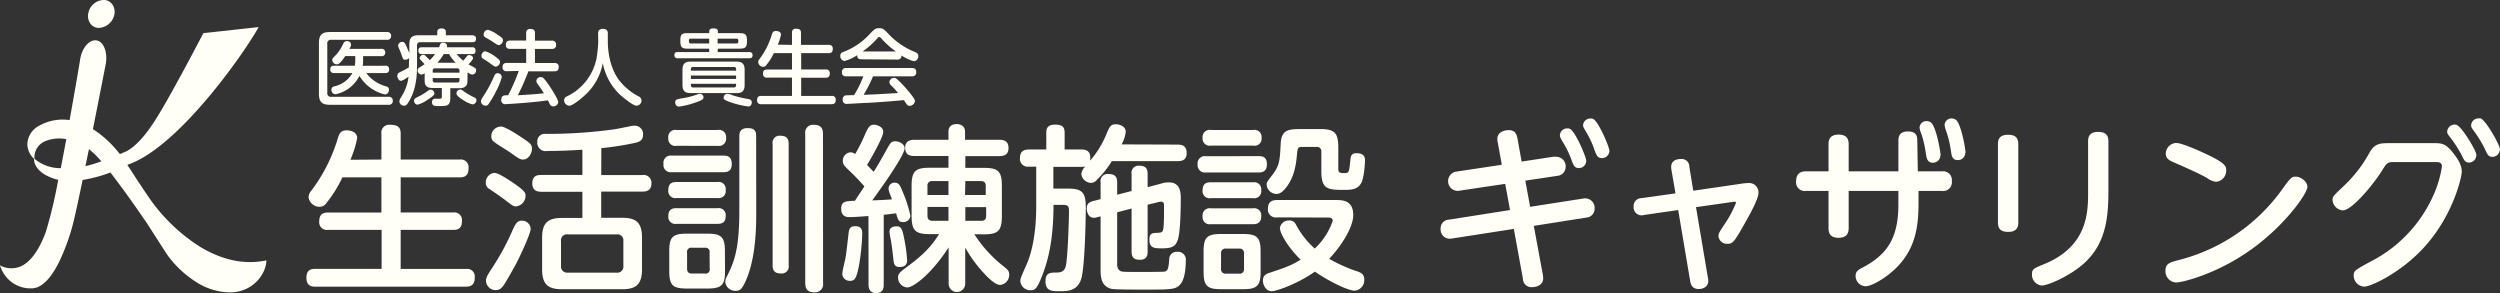 <svg xmlns="http://www.w3.org/2000/svg" viewBox="0 0 603.42 70.72"><rect x="0" y="0" width="603.42" height="70.72" fill="#333333" stroke="none"/><defs><style>.cls-1{fill:#fffff7;}</style></defs><g id="レイヤー_2" data-name="レイヤー 2"><g id="レイヤー_11" data-name="レイヤー 11"><path class="cls-1" d="M92.06,38.51V32.27a1.89,1.89,0,0,1,2.15-2.15c1.94,0,2.5.73,2.5,2.15v6.24h14.23a1.87,1.87,0,0,1,2.15,2.11c0,1.85-1,2.19-2.15,2.19H96.71v8.47h12.68a1.86,1.86,0,0,1,2.11,2.11c0,1.89-1.16,2.1-2.11,2.1H96.71v9.42h15.78a1.83,1.83,0,0,1,2.1,2c0,1.51-.56,2.28-2.1,2.28H76.11c-.65,0-2.15,0-2.15-2.15,0-1.81,1-2.15,2.15-2.15h16V55.49H79.16a1.85,1.85,0,0,1-2.11-2c0-1.55.65-2.19,2.11-2.19h12.9V42.81H82.64a30.23,30.23,0,0,1-3.78,6.1,2,2,0,0,1-1.76,1,2.66,2.66,0,0,1-2.63-2.36A2.61,2.61,0,0,1,75.16,46a39.86,39.86,0,0,0,6.45-12.86c.3-.86.6-1.68,2.07-1.68.47,0,2.53.13,2.53,1.9a25.68,25.68,0,0,1-1.63,5.2Z"/><path class="cls-1" d="M123.37,43.8c3.48,2.32,3.48,2.79,3.48,3.48a2.59,2.59,0,0,1-2.32,2.54c-.56,0-.69-.09-2.28-1.29-.82-.65-1.68-1.25-4-2.84a1.72,1.72,0,0,1-1-1.68A2.32,2.32,0,0,1,119,41.78C119.54,41.69,120.05,41.6,123.37,43.8Zm.9,20.42c-2.37,4.22-2.84,5.08-3.61,5.55a2.08,2.08,0,0,1-1,.26,2.34,2.34,0,0,1-2.36-2.28c0-.69.34-1.33,1.33-2.84a61.12,61.12,0,0,0,4.86-8.81c1-2.37,1.46-2.84,2.45-2.84a2.09,2.09,0,0,1,2.15,2C128.05,56.53,125,63,124.27,64.22Zm1.12-31.39c2.75,1.81,3,2,3,3.14,0,.91-.73,2.54-2.15,2.54-.69,0-1-.22-3.18-1.76-.6-.43-3.49-2.15-4-2.67a1.53,1.53,0,0,1-.47-1.2A2.33,2.33,0,0,1,121,30.55C121.73,30.55,124.14,32,125.39,32.83Zm19.73,9.42H155a1.9,1.9,0,0,1,2.24,2c0,1.89-1.42,2-2.24,2h-9.89v6.32h5.08c3.35,0,4.77,1.16,4.77,4.78V65c0,3.61-1.42,4.81-4.77,4.81H135.62c-3.31,0-4.77-1.16-4.77-4.81V57.39c0-3.62,1.42-4.78,4.77-4.78h4.95V46.29h-9.85c-.6,0-2.24,0-2.24-2s1.34-2.06,2.24-2.06h9.85V36.14c-2.84.18-5.68.3-8.52.3a2,2,0,0,1-2.36-2.19,1.79,1.79,0,0,1,2.06-1.93,119.52,119.52,0,0,0,15.35-.95c1.42-.17,1.81-.26,5-.9a4.67,4.67,0,0,1,1.11-.13,2,2,0,0,1,2,2.19c0,1.38-.95,1.72-1.85,1.94a74.6,74.6,0,0,1-8.22,1.29Zm5.34,16a1.47,1.47,0,0,0-1.68-1.68h-11.7a1.46,1.46,0,0,0-1.67,1.68v5.89a1.49,1.49,0,0,0,1.67,1.67h11.7a1.48,1.48,0,0,0,1.68-1.67Z"/><path class="cls-1" d="M162.15,41.56a1.74,1.74,0,0,1-2-2,1.74,1.74,0,0,1,2-2h12.47c.73,0,2,.08,2,2,0,1.72-.95,2-2,2Zm1.16-6.36a1.7,1.7,0,0,1-2-1.89,1.7,1.7,0,0,1,2-1.94h9.94a1.7,1.7,0,0,1,2,1.89,1.71,1.71,0,0,1-2,1.94Zm0,12.6a1.71,1.71,0,0,1-2-1.94c0-1.76,1.12-1.93,2-1.93h9.85a1.71,1.71,0,0,1,2,1.93,1.71,1.71,0,0,1-2,1.94Zm0,6.23a1.7,1.7,0,0,1-2-1.89c0-1.85,1.29-1.89,2-1.89h9.85a1.7,1.7,0,0,1,2,1.89c0,1.89-1.38,1.89-2.07,1.89ZM175,65.43c0,3.31-.78,4.21-4.17,4.21h-5.12c-3.35,0-4.17-.82-4.17-4.21V60.61c0-3.4.82-4.21,4.21-4.21h5c3.36,0,4.22.81,4.22,4.21ZM171.27,61a1,1,0,0,0-1.16-1.2H167a1,1,0,0,0-1.16,1.2v3.83c0,.69.25,1.2,1.16,1.2h3.14a1,1,0,0,0,1.16-1.2Zm11.26-9.63c0,3.48-.08,10.92-2.53,16.42-.91,2-1.38,2.41-2.45,2.41a2.41,2.41,0,0,1-2.5-2.19,3.12,3.12,0,0,1,.47-1.42c1.51-3.1,2.93-6,2.93-15.61V32.92c0-.6,0-2,2-2s2.06,1.08,2.06,2Zm7.83,12.64a1.69,1.69,0,0,1-1.81,2c-1.46,0-2.06-.56-2.06-2V34.77a1.7,1.7,0,0,1,1.93-2c1.77,0,1.94,1.12,1.94,2Zm8.3,4.3a1.94,1.94,0,0,1-2.15,2.24c-1.94,0-2.15-1.25-2.15-2.24v-36a1.89,1.89,0,0,1,2-2.19c1.59,0,2.28.64,2.28,2.19Z"/><path class="cls-1" d="M209.62,52.14c-2.23.17-3.61.26-4.64.26-.43,0-1.94,0-1.94-2,0-1.81,1-1.85,3.32-1.94.73-1.16,2-3,2.27-3.48-.77-.9-2.36-2.58-3.31-3.48-1.63-1.51-1.89-1.9-1.89-2.67a2,2,0,0,1,1.85-2.06,1.65,1.65,0,0,1,1.12.43,37.58,37.58,0,0,0,2.28-4.52c.9-2,1.24-2.58,2.28-2.58.6,0,2.23.43,2.23,1.72s-2.92,6.36-3.91,8c.3.3,1.46,1.5,1.59,1.67,1.51-2.45,1.63-2.71,3.18-5.46.82-1.5,1.08-1.93,2.07-1.93.81,0,2.23.6,2.23,1.67,0,1.77-5.93,10-7.82,12.6,2.06-.08,2.36-.08,4.77-.25-.09-.22-.52-1.34-.6-1.6a2.76,2.76,0,0,1-.22-1.07A1.4,1.4,0,0,1,216,44.1c.81,0,1.2.39,1.93,2.32a29.23,29.23,0,0,1,1.81,5.68,1.67,1.67,0,0,1-1.81,1.5c-1.07,0-1.24-.64-1.63-2.11-1.89.22-2.11.26-3,.35v16.9c0,.86-.17,2-1.85,2s-1.81-1.42-1.81-2Zm-1.5,4.39a55.28,55.28,0,0,1-.82,7.74c-.6,2.88-.94,3.52-2.15,3.52a1.77,1.77,0,0,1-1.85-1.68c0-.64.69-3.35.78-3.87.21-1.11.56-4.47.73-5.84.13-1.21.38-1.81,1.67-1.81C208.08,54.59,208.12,55.75,208.12,56.53Zm10.15,1.2a37.4,37.4,0,0,1,.68,5.12c0,1.46-1.16,1.59-1.8,1.59-1.33,0-1.42-.82-1.55-2.15-.21-2-.39-3.27-.6-4.52a10.36,10.36,0,0,1-.3-1.85c0-1.16,1.16-1.29,1.63-1.29C217.45,54.63,217.75,55,218.27,57.73Zm16.9-1.2a31.38,31.38,0,0,0,6.88,7.61c1.24,1,1.54,1.24,1.54,2.19a2.44,2.44,0,0,1-2.19,2.45c-1.12,0-2.8-1.63-3.83-2.75a31.16,31.16,0,0,1-4.6-6.28v8.73a2,2,0,1,1-4,0V59.71c-4,6.23-8.43,9.67-10,9.67A2.39,2.39,0,0,1,216.76,67c0-.82.3-1.21,1.76-2.28,2.76-2.07,5.77-4.3,8.13-8.21h-2.23c-3.49,0-4.39-.86-4.39-4.48V44.92c0-3.62.9-4.43,4.39-4.43h4.51V37.65h-8.3c-1.85,0-2.15-1-2.15-2.07,0-1.28.9-1.84,2.15-1.84h8.3V31.8c0-1.42.95-1.85,2-1.85s2,.56,2,1.85v1.94h8.34c1.6,0,2.15.77,2.15,2,0,1.42-.81,1.94-2.15,1.94H233v2.84h4.47c3.53,0,4.35.86,4.35,4.43v7.13c0,3.66-.91,4.48-4.35,4.48Zm-6.24-9.47V43.71h-3.87a1.05,1.05,0,0,0-1.2,1.21v2.14Zm0,2.89h-5.07v2.1c0,.82.38,1.25,1.2,1.25h3.87Zm4-2.89h5V44.92c0-.56-.13-1.21-1.2-1.21H233ZM233,50V53.3h3.83c1.12,0,1.2-.73,1.2-1.25V50Z"/><path class="cls-1" d="M284.23,34.9c.86,0,2.19.13,2.19,2,0,1.42-.69,2-2.19,2H268.36a23.71,23.71,0,0,1-3.61,4.51,1.84,1.84,0,0,1-1.42.73A2.42,2.42,0,0,1,261,42a3,3,0,0,1,1-1.85,3.19,3.19,0,0,1-1,.13h-6.75v5.25h3.7c3.53,0,4.13,1.24,4.13,4.72,0,1.25-.17,13.12-1,16.65s-3.7,3.39-5.42,3.39-3.31,0-3.31-2.41c0-2.06,1.11-2.1,2.75-2.1,1.93,0,2.19-1.12,2.36-3,.35-3.14.56-10.28.56-11.74,0-1.25-.21-1.59-1.46-1.59h-2.28c0,7.27-.94,12.47-2.66,16.9-1.25,3.22-1.72,3.7-2.8,3.7a2.4,2.4,0,0,1-2.54-2.15c0-.65.09-.86,1.59-4.26.69-1.59,2.24-6,2.24-13.8V40.23h-2a1.86,1.86,0,0,1-1.93-2c0-1.63.81-2.15,2.23-2.15h4.13v-4c0-.65,0-2,2.07-2,1.72,0,2.36.47,2.36,2v4h4c.82,0,2.2.09,2.2,2,0,.3-.05.52-.05.69a22.85,22.85,0,0,0,3.83-6.15c.9-2.15,1.12-2.62,2.41-2.62.86,0,2.36.47,2.36,1.85a8.26,8.26,0,0,1-1,3ZM269.65,63.71c0,1.07.35,1.46.73,1.67s.48.26,4.52.26c.81,0,5.67,0,6.15-.08.73-.13,1-.56,1.16-2.89a1.78,1.78,0,0,1,1.93-1.89,1.9,1.9,0,0,1,2.07,2.2c0,.55,0,4.34-1.42,5.76-1.08,1.12-2,1.16-8.73,1.16-1.42,0-6.88,0-7.74-.17-2.67-.61-2.67-3.14-2.67-4.78V52.23l-.86.21a2.94,2.94,0,0,1-.77.13c-1.33,0-1.72-1.46-1.72-2.28,0-1.16.69-1.55,1.55-1.76l1.8-.47V44a1.7,1.7,0,0,1,1.85-2c1.42,0,2.15.48,2.15,2V47l3.48-.9V42A1.69,1.69,0,0,1,275,40c1.51,0,2,.65,2,2v3.18l3.1-.82a6.23,6.23,0,0,1,2-.34C285,44,285,46.64,285,48.06c0,2.27-.08,8-.73,9.88-.51,1.42-1.25,2-3.7,2-1.89,0-3.14,0-3.14-2.06,0-1.63.69-1.63,1.9-1.68s1.42-.13,1.54-1.72c.09-1.29.09-3.48.09-4.86,0-.3,0-.94-.73-.94a3.79,3.79,0,0,0-.9.17l-2.33.56V60.7c0,.56,0,2-1.8,2-1.33,0-2.07-.38-2.07-2V50.33l-3.48.91Z"/><path class="cls-1" d="M303.79,37.69c.69,0,2,0,2,1.94,0,1.67-.94,2-2,2H291.07a1.75,1.75,0,0,1-2-1.93,1.75,1.75,0,0,1,2-2Zm-1.29-6.32a1.7,1.7,0,0,1,2,1.89,1.69,1.69,0,0,1-2,1.89H292.27a1.71,1.71,0,0,1-2-1.89,1.7,1.7,0,0,1,2-1.89ZM302.42,44a1.7,1.7,0,0,1,2,1.89,1.7,1.7,0,0,1-2,1.94H292.27a1.7,1.7,0,0,1-2-1.89c0-1.89,1.25-1.94,2-1.94Zm0,6.28a1.7,1.7,0,0,1,2,1.89c0,1.94-1.42,1.94-2.07,1.94H292.27a1.7,1.7,0,0,1-2-1.89,1.72,1.72,0,0,1,2-1.94Zm1.85,15.31c0,3.31-.78,4.21-4.22,4.21h-5.37c-3.31,0-4.17-.82-4.17-4.21V60.7c0-3.4.81-4.22,4.21-4.22h5.33c3.36,0,4.22.82,4.22,4.22Zm-4-4.39a1.07,1.07,0,0,0-1.21-1.2h-3.14a1.06,1.06,0,0,0-1.2,1.2v3.66a1.07,1.07,0,0,0,1.2,1.2h3.14a1.06,1.06,0,0,0,1.21-1.2Zm8-8.73a1.91,1.91,0,0,1-2.24-2c0-1.55.69-2.19,2.24-2.19h14.15c1.5,0,4.21,0,4.21,3.61,0,2.93-2.8,7.4-5.81,10.58a36.79,36.79,0,0,0,6.84,3.05c.82.3,1.63.65,1.63,1.94A2.55,2.55,0,0,1,327,70.16c-1.76,0-6.62-2.5-9.63-4.6-3.74,2.7-9.11,4.73-10.45,4.73s-2.1-1.51-2.1-2.54c0-1.25.77-1.64,1.72-1.94,4.3-1.42,5.46-1.93,7.39-3.14-3-2.88-5-6.4-5-7.61a2.14,2.14,0,0,1,2.24-1.85,1.67,1.67,0,0,1,1.63,1A20.81,20.81,0,0,0,317.34,60a16.5,16.5,0,0,0,4.34-6.71c0-.78-.86-.78-1.2-.78Zm10.32-21.32c3.52,0,4.43.86,4.43,4.47v5.16c0,1,.56,1,1.54,1s1.08-.17,1.34-2.8c.13-1.24.17-2,1.5-2,1.89,0,2.07,1,2.07,1.72s-.22,4.12-.86,5.37c-.73,1.42-1.85,1.76-4,1.76-4,0-5.68,0-5.68-4.47V36.66a1.06,1.06,0,0,0-1.2-1.2h-3.23c-1.29,0-1.29.08-1.5,2.36-.17,1.46-.47,4.77-2.54,7.4-1,1.29-1.72,1.59-2.36,1.59a2.43,2.43,0,0,1-2.37-2.15c0-.6,0-.65,1.29-2.32,1.85-2.41,1.89-3.53,2.11-7.79.17-3.26,2-3.39,4.69-3.39Z"/><path class="cls-1" d="M361.5,34.34a3.7,3.7,0,0,1-.09-.82c0-1.5,1.47-2.11,2.76-2.11,1.46,0,1.89.91,2.1,2l1,5.59,7.61-1.16a4.59,4.59,0,0,1,.74,0,2.3,2.3,0,0,1,2.28,2.41,2.18,2.18,0,0,1-2,2.19l-7.74,1.16,1.17,6.32,12.81-2a2.3,2.3,0,0,1,2.75,2.45,2.13,2.13,0,0,1-2,2.15l-12.68,2,2.19,11.83a5.05,5.05,0,0,1,.08.81c0,1.64-1.59,2.15-2.7,2.15a2.05,2.05,0,0,1-2.2-2.06l-2.19-12-15,2.33a2.23,2.23,0,0,1-2.67-2.37,2.07,2.07,0,0,1,2-2.19l14.75-2.32-1.16-6.32L352.43,46a2.34,2.34,0,1,1-.78-4.6l10.84-1.63Zm21.37,4.47a1.77,1.77,0,0,1-1.81,1.76c-1,0-1.29-.68-1.76-2a22.49,22.49,0,0,0-2.15-4.38c-.56-1-.64-1.17-.64-1.55A1.72,1.72,0,0,1,378.27,31a1.46,1.46,0,0,1,.64.09C380.2,31.63,382.87,37.91,382.87,38.81Zm5.59-2.37a1.79,1.79,0,0,1-1.76,1.72c-1.08,0-1.34-.6-1.85-2a22.42,22.42,0,0,0-2.07-4.42c-.47-.82-.68-1.12-.68-1.51a1.75,1.75,0,0,1,1.8-1.63,1.43,1.43,0,0,1,.6.08C385.79,29.22,388.46,35.46,388.46,36.44Z"/><path class="cls-1" d="M403.42,40.92c-.43-2.5,1.81-2.54,2.33-2.54a1.83,1.83,0,0,1,2,1.85l.95,5.8,11.48-1.67a12.18,12.18,0,0,1,1.81-.18,2.26,2.26,0,0,1,2.45,2.37c0,1.51-2.24,5.46-3.23,7.22-2.66,4.78-3.05,5.08-4.25,5.08A2.06,2.06,0,0,1,414.78,57c0-.61.13-.82,1.33-2.67A26.59,26.59,0,0,0,419,49c0-.39-.22-.34-.78-.26L409.36,50l2.88,17.07a3.6,3.6,0,0,1,.09.69c0,1.46-1.25,2-2.33,2-1.72,0-1.93-1.33-2.06-2l-2.88-17.07-8.26,1.2a1.93,1.93,0,0,1-2.49-2.06,1.87,1.87,0,0,1,1.89-2l8.21-1.16Z"/><path class="cls-1" d="M441.35,34.81c0-.6,0-2.32,2.41-2.32,2,0,2.45,1.07,2.45,2.32v6.54h12V34c0-.64,0-2.27,2.28-2.27s2.28,1.41,2.28,2.27l.13,7.36h5.8a2.11,2.11,0,0,1,2.41,2.32,2.12,2.12,0,0,1-2.41,2.41h-5.63v2.83c0,5.77-.65,11.87-6.62,16.86-1.77,1.51-4.69,3.31-6.2,3.31a2.48,2.48,0,0,1-2.36-2.54c0-1.07.69-1.46,1.85-2.06,5.76-3.1,8.47-7,8.47-15.18V46.08h-12v9c0,1.2-.47,2.32-2.45,2.32s-2.41-1.12-2.41-2.32v-9h-5.46a2.08,2.08,0,0,1-2.37-2.28c0-1.85,1-2.45,2.37-2.45h5.46Zm27,2.71a1.8,1.8,0,0,1-1.81,1.76c-1.37,0-1.55-1.16-1.72-2.4a25.92,25.92,0,0,0-1.12-4.74,4,4,0,0,1-.38-1.41A1.68,1.68,0,0,1,465,29.22a1.92,1.92,0,0,1,1,.3C467.32,30.38,468.4,36.7,468.4,37.52Zm6-.64a1.74,1.74,0,0,1-1.77,1.76c-1.42,0-1.5-1-1.72-2.41a24.24,24.24,0,0,0-1.16-4.73,5.36,5.36,0,0,1-.34-1.42,1.69,1.69,0,0,1,1.68-1.5,2,2,0,0,1,1,.3C473.3,29.69,474.42,35.84,474.42,36.88Z"/><path class="cls-1" d="M487.15,53.69c0,.81-.13,2.28-2.41,2.28-2.07,0-2.5-1-2.5-2.28V34.81c0-1,.22-2.28,2.45-2.28,1.6,0,2.46.6,2.46,2.28ZM504,34.12c0-.9.17-2.28,2.41-2.28,1.72,0,2.49.69,2.49,2.28v12c0,6.36-.6,12.64-5.84,17.41-3.44,3.1-8.73,5.38-10.24,5.38a2.59,2.59,0,0,1-2.36-2.71c0-1.25.38-1.42,3.05-2.5C503,59.75,504,52.66,504,47Z"/><path class="cls-1" d="M556.93,45.13c0,1.59-5.59,9.55-14,15.39-8.21,5.77-16.34,7.66-17.63,7.66a2.68,2.68,0,0,1-2.62-2.84c0-1.72.94-2,3.57-2.67A44,44,0,0,0,551,45.48c1.9-2.59,2.11-2.84,3.14-2.84S556.93,43.67,556.93,45.13Zm-25.37-8.38c5.72,2.58,5.77,3.39,5.77,4.38a2.7,2.7,0,0,1-2.41,2.75,4.51,4.51,0,0,1-2.19-.9c-1.94-1.12-5.38-2.62-8.13-3.83-.86-.38-1.85-.81-1.85-2.06a2.61,2.61,0,0,1,2.58-2.58C526.62,34.51,531.22,36.57,531.56,36.75Z"/><path class="cls-1" d="M577.7,39.11c-1.46,0-1.67.34-2.71,2-2.23,3.57-7.35,9.67-9.5,9.67A2.7,2.7,0,0,1,563,48.23c0-.82.26-1,2.5-3.14A32.29,32.29,0,0,0,572,36.7c1.29-2.15,2.54-2.15,5.08-2.15h10.23c1.94,0,2.93,0,4.73,2.28,1.68,2.11,2.15,3.4,2.15,4.6,0,1.38-2.19,11-9.54,18.75-5.46,5.76-12.39,9-14,9a2.66,2.66,0,0,1-2.54-2.63c0-1.2.22-1.29,3.87-3.31A33,33,0,0,0,587,47.88a27.1,27.1,0,0,0,2.41-7.69c0-1.08-.9-1.08-1.63-1.08Zm20-1.63A1.8,1.8,0,0,1,596,39.24c-1,0-1.21-.52-1.85-1.81a28.5,28.5,0,0,0-3-4.6c-.48-.6-.48-.9-.48-1a1.81,1.81,0,0,1,2.2-1.72C594.17,30.47,597.74,36.4,597.74,37.48Zm5.68-1.38a1.8,1.8,0,0,1-1.77,1.76c-.94,0-1.16-.43-1.84-1.89a28.38,28.38,0,0,0-2.89-4.68c-.47-.65-.43-.95-.43-1a1.76,1.76,0,0,1,1.85-1.72,1.85,1.85,0,0,1,.43,0C600,29,603.42,35,603.42,36.1Z"/><path class="cls-1" d="M93.41,7.73a.9.9,0,0,1,1,.94.9.9,0,0,1-1,.94H80a.85.85,0,0,0-1,1V22.37a.86.86,0,0,0,1,1H93.81a.89.89,0,0,1,1,.92.9.9,0,0,1-1,1H79.62c-1.82,0-2.64-.62-2.64-2.62V10.35c0-2,.82-2.62,2.64-2.62ZM93,15.87a.78.78,0,0,1,.92.86.8.8,0,0,1-.92.9h-4.6a8.79,8.79,0,0,0,4.76,3.2c.38.12.72.24.72.82,0,.4-.2,1.14-1,1.14a9.72,9.72,0,0,1-6.12-4.48A8.34,8.34,0,0,1,81,22.75a1,1,0,0,1-1-1.1c0-.56.38-.72.74-.82a6.61,6.61,0,0,0,4.32-3.2H80.64a.79.79,0,0,1-.92-.88c0-.84.54-.88.92-.88h5a8.49,8.49,0,0,0,.11-1.12V13.53H83.34c-1.32,1.94-1.72,2-2.06,2a1.1,1.1,0,0,1-1.08-1c0-.34,0-.38,1-1.38a11.38,11.38,0,0,0,1.64-2.58,1,1,0,0,1,.88-.66c.28,0,1,.14,1,.88,0,.26,0,.34-.39,1h7.71a.82.82,0,0,1,.94.88.81.81,0,0,1-.94.88h-4.4v1.2a5.49,5.49,0,0,1-.1,1.14Z"/><path class="cls-1" d="M98.76,14a1.29,1.29,0,0,1-.94.42c-.5,0-.54-.14-1-1.46-.2-.56-.26-.68-.58-1.42a1.54,1.54,0,0,1-.14-.58,1,1,0,0,1,1-.86c.48,0,.68.38.84.72s.82,1.9.86,2V10.75c0-1.72.7-2.24,2.22-2.24h4.52V7.73c0-.76.62-.86,1-.86.56,0,1.08.16,1.08.86v.78h6.28c.36,0,1,.06,1,.84s-.46.84-1,.84H101.44c-.56,0-.78.28-.78.8v4.46c0,1.84,0,5.52-1.7,8.58-.76,1.4-1,1.48-1.46,1.48a1.09,1.09,0,0,1-1.1-1,1.78,1.78,0,0,1,.3-.88A12,12,0,0,0,98.34,20a11.14,11.14,0,0,0,.26-1.5c-.24.18-1.3,1-1.86,1s-.84-.86-.84-1.16c0-.64.42-.82.8-1a15.21,15.21,0,0,0,2-1.1c0-.14,0-.62,0-.86Zm4.36,10.14a7.22,7.22,0,0,1-2.32,1.12.91.91,0,0,1-.86-.94c0-.48.12-.54,1.36-1.16a13.13,13.13,0,0,0,2-1.26,1,1,0,0,1,.66-.26.91.91,0,0,1,.88.94C104.86,22.91,104.36,23.35,103.12,24.13Zm9.71-4.74c0,.74-.08,1.88-1.88,1.88h-2.26v2.24c0,2-.68,2.08-2.64,2.08-1.15,0-1.77,0-1.77-.94a.75.75,0,0,1,.84-.84,11,11,0,0,0,1.15,0c.26,0,.38-.16.38-.58v-2h-2.29c-1.72,0-1.86-1-1.86-1.86v-1.7a1.64,1.64,0,0,1-.84.32,1,1,0,0,1-.86-1,.88.88,0,0,1,.5-.74c.18-.12,1-.64,1.18-.76-.18-.2-.26-.26-.9-1-.2-.2-.28-.32-.28-.5a.92.92,0,0,1,.88-.78.79.79,0,0,1,.56.3c.54.52.62.6,1,1A8.24,8.24,0,0,0,105,13.05h-3.16a.74.74,0,0,1-.86-.8c0-.64.28-.84.86-.84H106c0-.1.19-.54.24-.64a.62.62,0,0,1,.66-.46c.16,0,1,.06,1,.74a1.32,1.32,0,0,1-.06.36h6.08c.3,0,.86,0,.86.82s-.46.82-.86.82h-3.68a10.75,10.75,0,0,0,1.56,1.6,10.51,10.51,0,0,0,.88-1.06.68.68,0,0,1,.58-.3c.42,0,.92.34.92.72s-.76,1.18-1.1,1.52c.24.14,1.28.68,1.48.82a.61.61,0,0,1,.36.6A1,1,0,0,1,114,18c-.24,0-.44-.08-1.14-.52Zm-8.39-1.86h6.47v-.48c0-.32-.12-.56-.56-.56H105a.49.49,0,0,0-.56.56Zm0,1.3v.52a.49.49,0,0,0,.56.56h5.35c.46,0,.56-.26.56-.56v-.52ZM110,15.15a8.87,8.87,0,0,1-1.6-2.1h-1.28a14.43,14.43,0,0,1-1.55,2.1Zm1.1,6.46c.24,0,.32.06.94.5a16.74,16.74,0,0,0,2.5,1.44.65.65,0,0,1,.46.64,1,1,0,0,1-1,1,7.38,7.38,0,0,1-2.14-1c-.58-.36-1.68-1.06-1.68-1.62A.93.93,0,0,1,111.05,21.61Z"/><path class="cls-1" d="M119.72,22.05a22.28,22.28,0,0,1-1.82,3.1.83.83,0,0,1-.68.36,1.15,1.15,0,0,1-1.14-1c0-.4.1-.54,1-1.92a34.58,34.58,0,0,0,2.22-4.26c.14-.32.3-.66.82-.66a1,1,0,0,1,1,.9A15.45,15.45,0,0,1,119.72,22.05Zm-2.62-9.68a7.68,7.68,0,0,1,2.58,1.4c.82.6,1,.82,1,1.16a1.18,1.18,0,0,1-1,1.16c-.28,0-.42-.08-1.54-.92-.22-.18-1.3-.86-1.52-1a.74.74,0,0,1-.4-.8A1.06,1.06,0,0,1,117.1,12.37Zm.66-5.18A7.28,7.28,0,0,1,120,8.31c1.24.8,1.4,1,1.4,1.4a1.19,1.19,0,0,1-1,1.18c-.28,0-.4-.08-1.58-.88-.26-.18-1.46-.88-1.7-1a.74.74,0,0,1-.38-.74A1.11,1.11,0,0,1,117.76,7.19Zm4.54,10a.89.89,0,0,1-1-1c0-.88.6-1,1-1H127v-3.4H123.1c-.34,0-1,0-1-1,0-.78.46-1,1-1H127V8a.88.88,0,0,1,1-1c.76,0,1.12.22,1.12,1V9.81h4.1a.91.91,0,0,1,1,1c0,.86-.56,1-1,1h-4.1v3.4h4.74a.89.89,0,0,1,1,1c0,.84-.52,1-1,1h-6.32a57.14,57.14,0,0,1-2.55,5.78c1.81-.1,4.15-.22,6.29-.48-.52-.84-.62-1-1.54-2.28a1.13,1.13,0,0,1-.28-.7,1,1,0,0,1,1.06-.92c.4,0,.64.1,1.56,1.36s2.66,4,2.66,4.7a1.16,1.16,0,0,1-1.18,1,.88.88,0,0,1-.88-.58c-.12-.24-.3-.64-.44-.88-3.2.52-9.75.92-10.13.92A.94.94,0,0,1,121,24c0-1,.86-1,1.18-1h.46a43.34,43.34,0,0,0,2.57-5.88Z"/><path class="cls-1" d="M144.36,8.09c0-.3,0-1.12,1.16-1.12s1.19.76,1.19,1.12V10c0,2.56.56,6.5,2.74,9.38a14.6,14.6,0,0,0,4.6,3.84,1.18,1.18,0,0,1,.8,1,1.29,1.29,0,0,1-1.22,1.3c-.82,0-3-1.82-4-2.68a14.08,14.08,0,0,1-4.13-7.62,13.81,13.81,0,0,1-3.92,7.38c-1.08,1.06-3.32,2.92-4.2,2.92a1.33,1.33,0,0,1-1.22-1.32,1,1,0,0,1,.64-.92A13,13,0,0,0,144,14a33.9,33.9,0,0,0,.4-4Z"/><path class="cls-1" d="M173.21,12.57h7.6a.72.72,0,0,1,.84.76c0,.56-.34.74-.84.74H163.62c-.4,0-.84-.1-.84-.74s.3-.76.84-.76h7.56v-.82H166c-1.62,0-1.78-.52-1.78-2S164.54,8,166,8h5.2V7.55c0-.38.18-.7,1-.7.55,0,1.07.1,1.07.7V8h5.24c1.66,0,1.78.56,1.78,2s-.42,1.74-1.78,1.74h-5.24Zm-3.41,10.9c0,.44-.1.66-2.08,1.32a18.51,18.51,0,0,1-3.86.94.93.93,0,0,1-.88-1c0-.7.32-.76,1.6-1a18,18,0,0,0,3.88-1,1.54,1.54,0,0,1,.52-.1A.88.88,0,0,1,169.8,23.47Zm9.93-3c0,1.56-.66,2-2,2h-11c-1.34,0-2-.44-2-2V16.87c0-1.58.7-2,2-2h11c1.32,0,2,.44,2,2ZM171.18,9.33h-4.46c-.32,0-.44.16-.44.46s0,.7.44.7h4.46Zm-4.42,7.72h10.91v-.32a.49.49,0,0,0-.56-.56h-9.79a.49.49,0,0,0-.56.56Zm10.91,1.18H166.76v.82h10.91Zm-10.91,2v.3c0,.4.18.58.56.58h9.79c.46,0,.56-.28.56-.58v-.3Zm6.45-10.9v1.16h4.56c.28,0,.44-.14.44-.46s0-.7-.44-.7ZM176.81,23a28.61,28.61,0,0,0,3.64.88c.52.1,1,.18,1,.82,0,.22-.08,1-.86,1A22.4,22.4,0,0,1,176,24.57c-1.14-.44-1.34-.6-1.34-1a.91.91,0,0,1,.82-.92A3.61,3.61,0,0,1,176.81,23Z"/><path class="cls-1" d="M191.16,10.83V7.93a.88.88,0,0,1,1-1c.9,0,1.17.34,1.17,1v2.9H200a.87.87,0,0,1,1,1c0,.86-.48,1-1,1h-6.62v3.94h5.9a.86.86,0,0,1,1,1c0,.88-.54,1-1,1h-5.9v4.38h7.34a.85.85,0,0,1,1,.94c0,.7-.26,1.06-1,1.06H183.74a.88.88,0,0,1-1-1c0-.84.48-1,1-1h7.42V18.73h-6a.86.86,0,0,1-1-.94c0-.72.3-1,1-1h6V12.83h-4.38A14.21,14.21,0,0,1,185,15.67a.94.94,0,0,1-.82.46A1.24,1.24,0,0,1,183,15a1.2,1.2,0,0,1,.32-.74,18.6,18.6,0,0,0,3-6c.14-.4.28-.78,1-.78.22,0,1.18.06,1.18.88a11.93,11.93,0,0,1-.76,2.42Z"/><path class="cls-1" d="M207.92,14.31c-.56,0-1.08-.18-1-1a10.78,10.78,0,0,1-3.1,1.42,1.19,1.19,0,0,1-1-1.26c0-.66.4-.84.92-1A16.63,16.63,0,0,0,210.12,8c1-1,1.2-1.2,2.08-1.2s1.15.24,2.07,1.2a17.75,17.75,0,0,0,6.5,4.52c.52.22.88.4.88,1a1.19,1.19,0,0,1-1.08,1.26,10.63,10.63,0,0,1-3-1.4.88.88,0,0,1-1,1Zm2.8,4.12a32.72,32.72,0,0,1-2.28,4.46c3.14-.12,3.66-.16,8.33-.44a24.47,24.47,0,0,0-1.66-1.82,1.11,1.11,0,0,1-.44-.84,1.14,1.14,0,0,1,1.12-1c.44,0,.68.24,1.32.88a30.3,30.3,0,0,1,3,3.4c.56.76.72,1,.72,1.38a1.34,1.34,0,0,1-1.3,1.1.78.78,0,0,1-.68-.38c-.1-.14-.58-.86-.7-1-3.58.32-4.82.42-8.79.66-.74,0-4.36.24-4.88.24A.93.93,0,0,1,203.4,24a1,1,0,0,1,.52-.94c.2-.06,1.86-.1,2.22-.1a24.55,24.55,0,0,0,2.24-4.54h-4.16c-.62,0-1-.22-1-1a.9.9,0,0,1,1-1h15.93c.64,0,1,.24,1,1a.9.9,0,0,1-1,1Zm5.53-6a20.21,20.21,0,0,1-3.48-3.1c-.25-.3-.37-.4-.55-.4s-.28.12-.52.4a20.08,20.08,0,0,1-3.5,3.1Z"/><path class="cls-1" d="M23.62,6.73l.31,0a4,4,0,0,0,3.62-3,3.17,3.17,0,0,0-.4-2.61A2.55,2.55,0,0,0,25.29,0a3.88,3.88,0,0,0-3.93,3,3.2,3.2,0,0,0,.39,2.61A2.59,2.59,0,0,0,23.62,6.73Z"/><path class="cls-1" d="M64.27,62.85c-5.17,1.09-10.55,0-16-3.29A43,43,0,0,1,37,49.14c-.83-1.06-3.8-5.54-4.39-6.47-.34-.53-1.14-1.75-1.87-2.85a1.92,1.92,0,0,1,.29-.14C43.19,35.39,59,12.75,62.38,6.62l0-.08L49.09,8h0V8c-.05.09-4.45,8.55-8.16,15.13-3.1,5.51-6.37,11.15-10.37,13.37-.41.17-1.08.47-1.61.68L28.77,37a25.54,25.54,0,0,0-6.34-5.83c1.66-8.35,3.09-15.68,3.12-15.84C26,12.54,25,10,23.28,9.75s-3.47,1.76-3.93,4.54c0,.16-1.12,6.74-2.55,14.7a11.53,11.53,0,0,0-7.43,1.4,5.21,5.21,0,0,0-2.77,4.4,5,5,0,0,0,1.61,3.55c0,1.51,1,2.9,2.84,3.92a11.26,11.26,0,0,0,3,1.14,110.76,110.76,0,0,1-3,12.62c-1.7,4.55-3.8,7.36-6.22,8.35a5.79,5.79,0,0,1-4.76-.28L0,64l0,.1a8.37,8.37,0,0,0,1.49,2.73A7.57,7.57,0,0,0,7.6,69.6c2.33,0,4.59-2.17,6.71-6.47a50.55,50.55,0,0,0,3.23-8.8c.48-1.79,1.38-5.94,2.4-10.89a34.76,34.76,0,0,0,6.75-1.82l0,.06c3.66,4.78,6.07,8.28,7.83,10.83l.93,1.35c.68,1,4.71,7.43,5.39,8.27a25.26,25.26,0,0,0,6.61,6,15.3,15.3,0,0,0,8,2.44c5.63,0,8.76-4.45,8.85-7.66v-.06ZM21.47,36a21.92,21.92,0,0,1,3,2.95c-1.34.47-2.54.84-3.53,1.08l-.32.07C20.91,38.72,21.19,37.34,21.47,36ZM8.4,37.09A4.2,4.2,0,0,1,11.12,34,8.87,8.87,0,0,1,16,33.59c-.44,2.34-.88,4.72-1.33,7A9.68,9.68,0,0,1,8.3,38.3,6.12,6.12,0,0,1,8.4,37.09Z"/></g></g></svg>